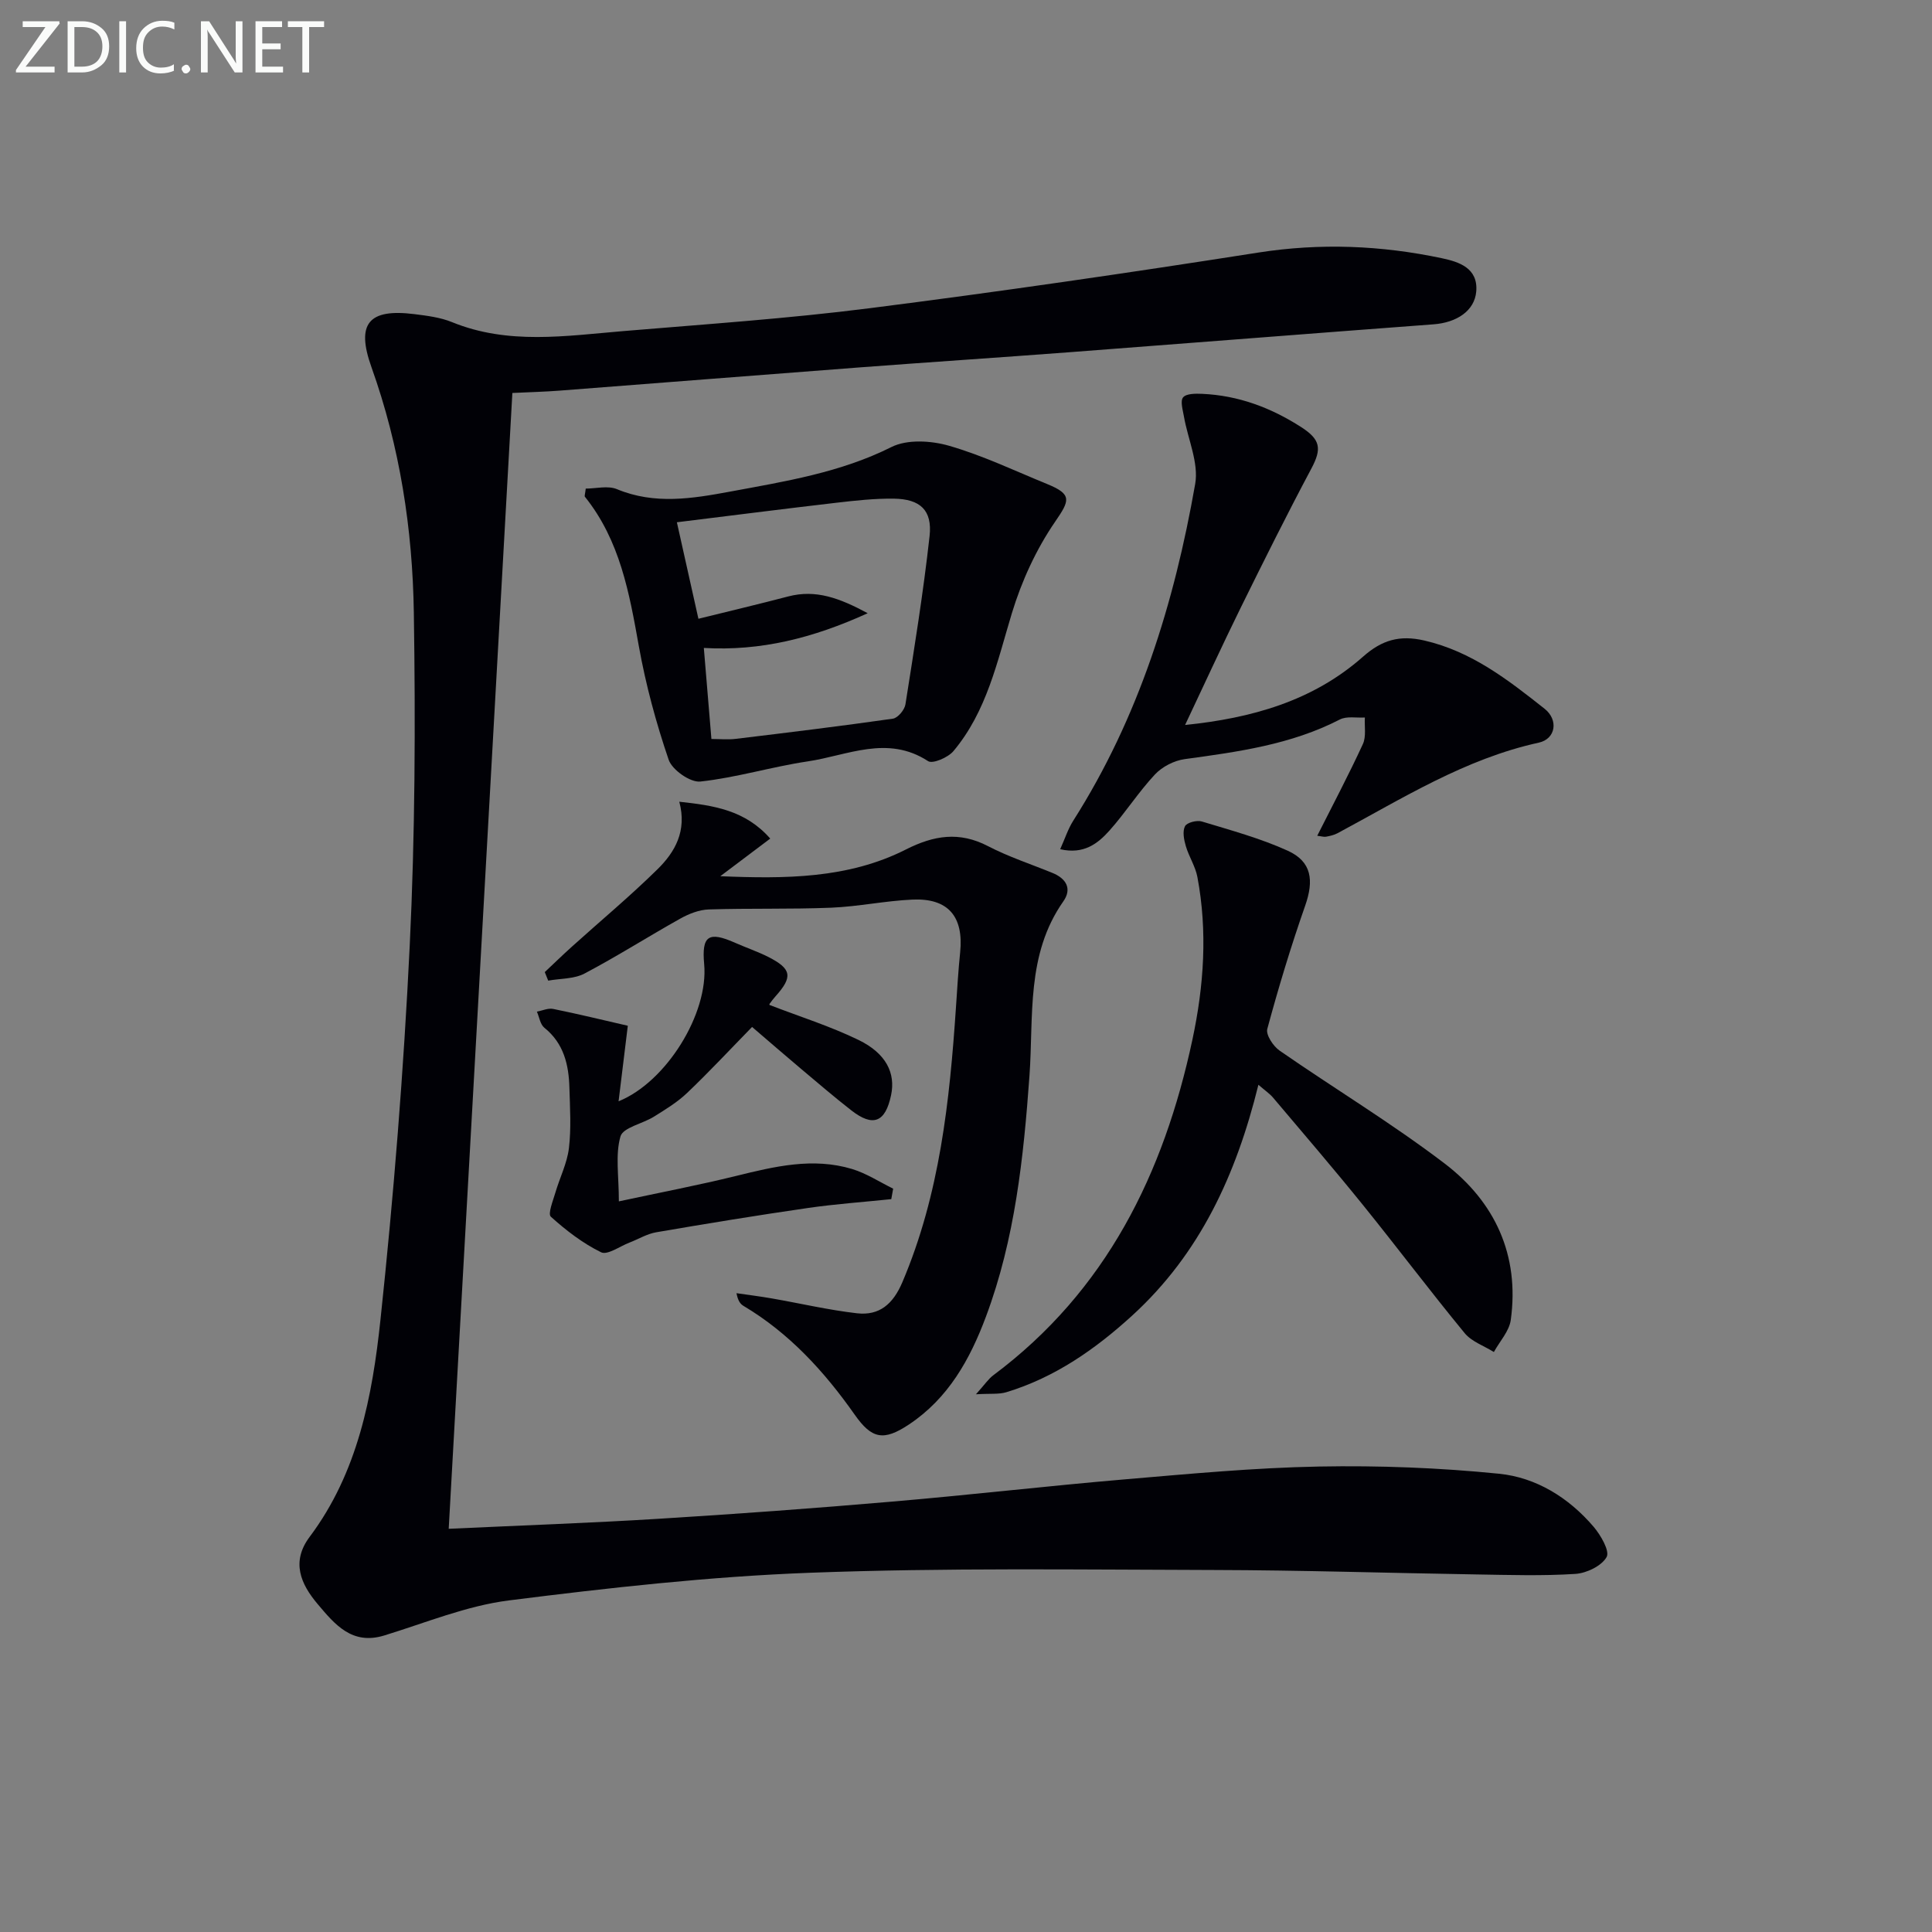 <svg enable-background="new 0 0 400 400" viewBox="0 0 400 400" xmlns="http://www.w3.org/2000/svg"><rect x="0" y="0" width="400" height="400" fill="#808080" stroke="none"/><path d="m92.9 316.52c15.1-.7 29.36-1.2 43.6-2.08 16.09-.99 32.16-2.17 48.22-3.55 16.05-1.37 32.05-3.23 48.1-4.6 13.41-1.14 26.85-2.41 40.3-2.66 12.4-.23 24.89.25 37.23 1.49 7.7.77 14.45 4.96 19.59 10.98 1.48 1.74 3.39 5.04 2.69 6.27-1.03 1.84-4.14 3.34-6.47 3.49-6.8.44-13.65.22-20.48.11-18.14-.29-36.28-.88-54.42-.92-27.82-.07-55.67-.47-83.46.57-20.86.78-41.71 3.11-62.44 5.73-8.77 1.11-17.26 4.64-25.81 7.26-6.69 2.05-10.25-2.32-13.78-6.5-3.51-4.15-5.54-8.74-1.66-13.92 9.98-13.31 12.98-29.13 14.66-44.94 2.74-25.76 4.81-51.62 6.06-77.49 1.11-22.93 1.2-45.94.85-68.89-.26-17.3-2.89-34.39-8.77-50.84-3.23-9.03-.62-12.19 8.91-10.99 2.63.33 5.36.67 7.78 1.66 11.63 4.74 23.57 2.84 35.44 1.85 17.05-1.43 34.15-2.59 51.11-4.75 26.82-3.41 53.59-7.31 80.31-11.5 12.87-2.02 25.5-1.5 38.1 1.17 3.48.74 7.49 2.01 7.08 6.87-.34 4.02-4.04 6.45-8.86 6.81-25.19 1.88-50.38 3.88-75.57 5.79-14.42 1.09-28.85 2.04-43.27 3.13-20.72 1.57-41.42 3.22-62.14 4.81-2.97.23-5.95.3-9.72.48-4.39 78.24-8.76 156.32-13.18 235.16z" fill="#010106"/><path d="m112.79 201.26c1.87-1.76 3.7-3.54 5.61-5.26 5.92-5.34 12.06-10.45 17.73-16.03 3.6-3.54 6.14-7.91 4.51-13.98 7.15.77 13.65 1.73 18.83 7.63-3.65 2.75-7 5.27-10.34 7.79 13.35.55 26.44.54 38.42-5.53 5.79-2.93 11.06-3.79 17.02-.69 4.25 2.21 8.88 3.72 13.33 5.54 2.85 1.16 4.09 3.27 2.25 5.89-7.75 11.03-6.13 23.82-7.01 36.12-1.22 16.94-3 33.77-9 49.83-3.31 8.87-7.8 16.94-15.96 22.36-5.23 3.47-7.68 3.01-11.21-2.02-6.28-8.93-13.53-16.88-23.02-22.53-.66-.39-1.16-1.03-1.47-2.64 2.45.36 4.91.66 7.35 1.09 5.86 1.02 11.69 2.39 17.59 3.07 4.64.53 7.47-1.89 9.4-6.42 7.75-18.22 9.79-37.48 11.1-56.91.26-3.81.48-7.62.87-11.41.75-7.39-2.47-11.24-9.86-10.91-5.63.25-11.23 1.45-16.86 1.68-8.43.34-16.88.09-25.31.36-1.99.06-4.11.89-5.88 1.88-6.66 3.72-13.11 7.83-19.86 11.39-2.16 1.14-4.99 1.01-7.52 1.47-.24-.59-.47-1.18-.71-1.77z" fill="#010106"/><path d="m260.54 224.59c-4.62 18.74-12.16 34.98-26.03 47.69-7.66 7.01-16.07 12.9-26.15 15.96-1.54.47-3.29.25-6.3.43 1.87-2.08 2.58-3.18 3.57-3.92 23.4-17.46 35.31-41.72 41.25-69.52 2.38-11.14 3.15-22.37 1.03-33.64-.41-2.21-1.76-4.23-2.4-6.42-.39-1.32-.72-3.03-.17-4.11.39-.76 2.46-1.3 3.49-.98 6 1.82 12.12 3.48 17.8 6.06 4.96 2.26 5.43 6.14 3.59 11.38-2.94 8.39-5.52 16.93-7.84 25.51-.33 1.21 1.23 3.59 2.56 4.5 11.34 7.86 23.19 15.01 34.15 23.36 10.42 7.94 15.55 18.98 13.7 32.39-.32 2.33-2.29 4.43-3.5 6.64-2.04-1.28-4.59-2.14-6.04-3.9-7.18-8.73-13.98-17.77-21.09-26.57-6.06-7.5-12.35-14.82-18.58-22.19-.7-.83-1.66-1.47-3.04-2.67z" fill="#010106"/><path d="m121.27 101.16c2.1 0 4.59-.67 6.47.12 7.8 3.24 15.6 1.95 23.38.51 11.39-2.12 22.82-3.92 33.45-9.24 3.26-1.63 8.21-1.33 11.92-.26 6.98 2.01 13.62 5.19 20.37 7.95 5.2 2.12 4.58 3.42 1.61 7.75-3.93 5.71-6.96 12.33-8.98 18.99-3.03 10.01-5.18 20.3-12.1 28.54-1.11 1.32-4.29 2.68-5.23 2.07-8.43-5.5-16.71-1.17-24.94.05-7.45 1.11-14.75 3.36-22.22 4.17-2.08.23-5.84-2.41-6.56-4.51-2.61-7.65-4.74-15.53-6.17-23.49-1.97-11.02-3.9-21.9-11.17-30.96-.13-.17.06-.62.17-1.69zm58.38 25.8c-11.36 5.17-22.19 7.87-33.93 7.19.55 6.6 1.04 12.5 1.57 18.85 1.81 0 3.46.17 5.06-.03 10.85-1.31 21.7-2.63 32.52-4.18 1.02-.15 2.41-1.82 2.59-2.95 1.83-11.6 3.71-23.2 5-34.86.59-5.36-1.95-7.66-7.39-7.74-3.97-.05-7.96.39-11.92.85-11.02 1.28-22.02 2.69-33.01 4.04 1.53 6.83 2.98 13.33 4.46 19.98 6.46-1.6 12.56-3.04 18.62-4.63 5.7-1.48 10.59.34 16.43 3.48z" fill="#010106"/><path d="m272.72 173.04c3.3-6.55 6.55-12.69 9.45-18.99.72-1.57.3-3.66.41-5.5-1.74.11-3.75-.32-5.17.41-10.11 5.21-21.1 6.7-32.14 8.21-2.18.3-4.64 1.56-6.14 3.16-3.4 3.63-6.1 7.9-9.42 11.62-2.41 2.7-5.32 5-10.21 3.87.99-2.19 1.62-4.2 2.71-5.91 13.59-21.37 20.92-45.06 25.24-69.71.77-4.38-1.52-9.29-2.33-13.97-.23-1.34-.8-3.21-.17-3.96.66-.8 2.59-.79 3.94-.73 7.48.33 14.23 2.85 20.51 6.89 4.01 2.58 4.29 4.47 2.11 8.57-5.06 9.5-9.86 19.14-14.62 28.79-3.87 7.87-7.53 15.84-11.53 24.31 13.68-1.4 26.42-4.92 36.85-14.15 3.91-3.46 7.57-4.51 12.67-3.34 9.8 2.25 17.36 8.16 24.91 14.13 2.91 2.3 2.33 6.25-1.21 7.02-15.25 3.34-28.21 11.54-41.66 18.75-.72.38-1.56.57-2.37.72-.46.08-.95-.09-1.83-.19z" fill="#010106"/><path d="m159.33 208.07c6.22 2.4 12.53 4.38 18.42 7.24 5.74 2.79 7.69 6.89 6.74 11.42-1.18 5.64-3.72 6.67-8.22 3.17-3.54-2.76-6.95-5.69-10.39-8.58-3.29-2.77-6.53-5.58-10.17-8.7-4.6 4.71-8.89 9.32-13.45 13.66-2.02 1.93-4.49 3.43-6.88 4.92-2.33 1.46-6.39 2.23-6.92 4.09-1.09 3.8-.33 8.14-.33 13.44 8.52-1.83 16.44-3.34 24.25-5.26 7.96-1.96 15.91-3.89 24.03-1.44 2.98.9 5.68 2.68 8.51 4.07-.13.72-.26 1.45-.39 2.17-5.75.6-11.53 1-17.25 1.83-10.49 1.52-20.96 3.23-31.42 5.03-1.92.33-3.7 1.43-5.55 2.14-1.98.76-4.55 2.64-5.86 2-3.78-1.85-7.25-4.52-10.4-7.36-.66-.59.44-3.3.93-4.97.9-3.09 2.43-6.08 2.81-9.23.49-4.1.22-8.32.1-12.48-.13-4.78-1.15-9.2-5.19-12.45-.85-.69-1.05-2.2-1.54-3.33 1.13-.21 2.33-.78 3.38-.56 5.13 1.04 10.22 2.28 15.44 3.48-.71 5.8-1.31 10.67-1.91 15.64 9.88-3.99 18.66-18.18 17.72-28.4-.54-5.88.9-6.86 6.42-4.41 2.28 1.01 4.65 1.81 6.87 2.93 4.85 2.47 5.09 4.12 1.48 8.15-.44.49-.84 1.02-1.23 1.56-.07.09 0 .3 0 .23z" fill="#010106"/><g fill="#fafbfa"><path d="m12.4 4.8-7.1 9h6v1.2h-8v-.5l6.1-8.9h-4.7v-1.2h7.6v.4z"/><path d="m14 14v-9.6h3c1.6 0 2.9.5 4 1.4s1.6 2.2 1.6 3.8-.5 3-1.6 3.9-2.4 1.5-4 1.5h-3zm1.4-8.4v8.2h1.6c1.3 0 2.4-.4 3.1-1.1s1.1-1.8 1.1-3.1-.4-2.3-1.2-3-1.8-1-3.1-1z"/><path d="m26.1 4.4v10.6h-1.4v-10.6z"/><path d="m36.1 14.6c-.8.4-1.8.6-2.9.6-1.5 0-2.7-.5-3.6-1.4s-1.4-2.2-1.4-3.8c0-1.7.5-3.1 1.5-4.1s2.3-1.6 3.9-1.6c1 0 1.8.1 2.5.4v1.4c-.8-.4-1.6-.6-2.5-.6-1.2 0-2.1.4-2.9 1.2s-1.1 1.8-1.1 3.2c0 1.3.3 2.3 1 3s1.6 1.1 2.7 1.1c1 0 2-.2 2.7-.7v1.3z"/><path d="m37.6 14.3c0-.2.1-.5.3-.6s.4-.3.6-.3c.3 0 .5.1.6.3s.3.4.3.6-.1.4-.3.6-.4.3-.6.3c-.3 0-.5-.1-.6-.3s-.3-.4-.3-.6z"/><path d="m50.2 15h-1.6l-5.3-8.2c-.2-.2-.3-.5-.4-.7 0 .2.1.7.1 1.5v7.4h-1.4v-10.6h1.7l5.2 8.1c.2.4.4.6.4.7 0-.3-.1-.8-.1-1.5v-7.3h1.4z"/><path d="m58.6 15h-5.7v-10.6h5.5v1.2h-4.1v3.4h3.8v1.2h-3.8v3.6h4.3z"/><path d="m67.1 5.6h-3.1v9.4h-1.4v-9.4h-3v-1.2h7.5z"/></g></svg>
